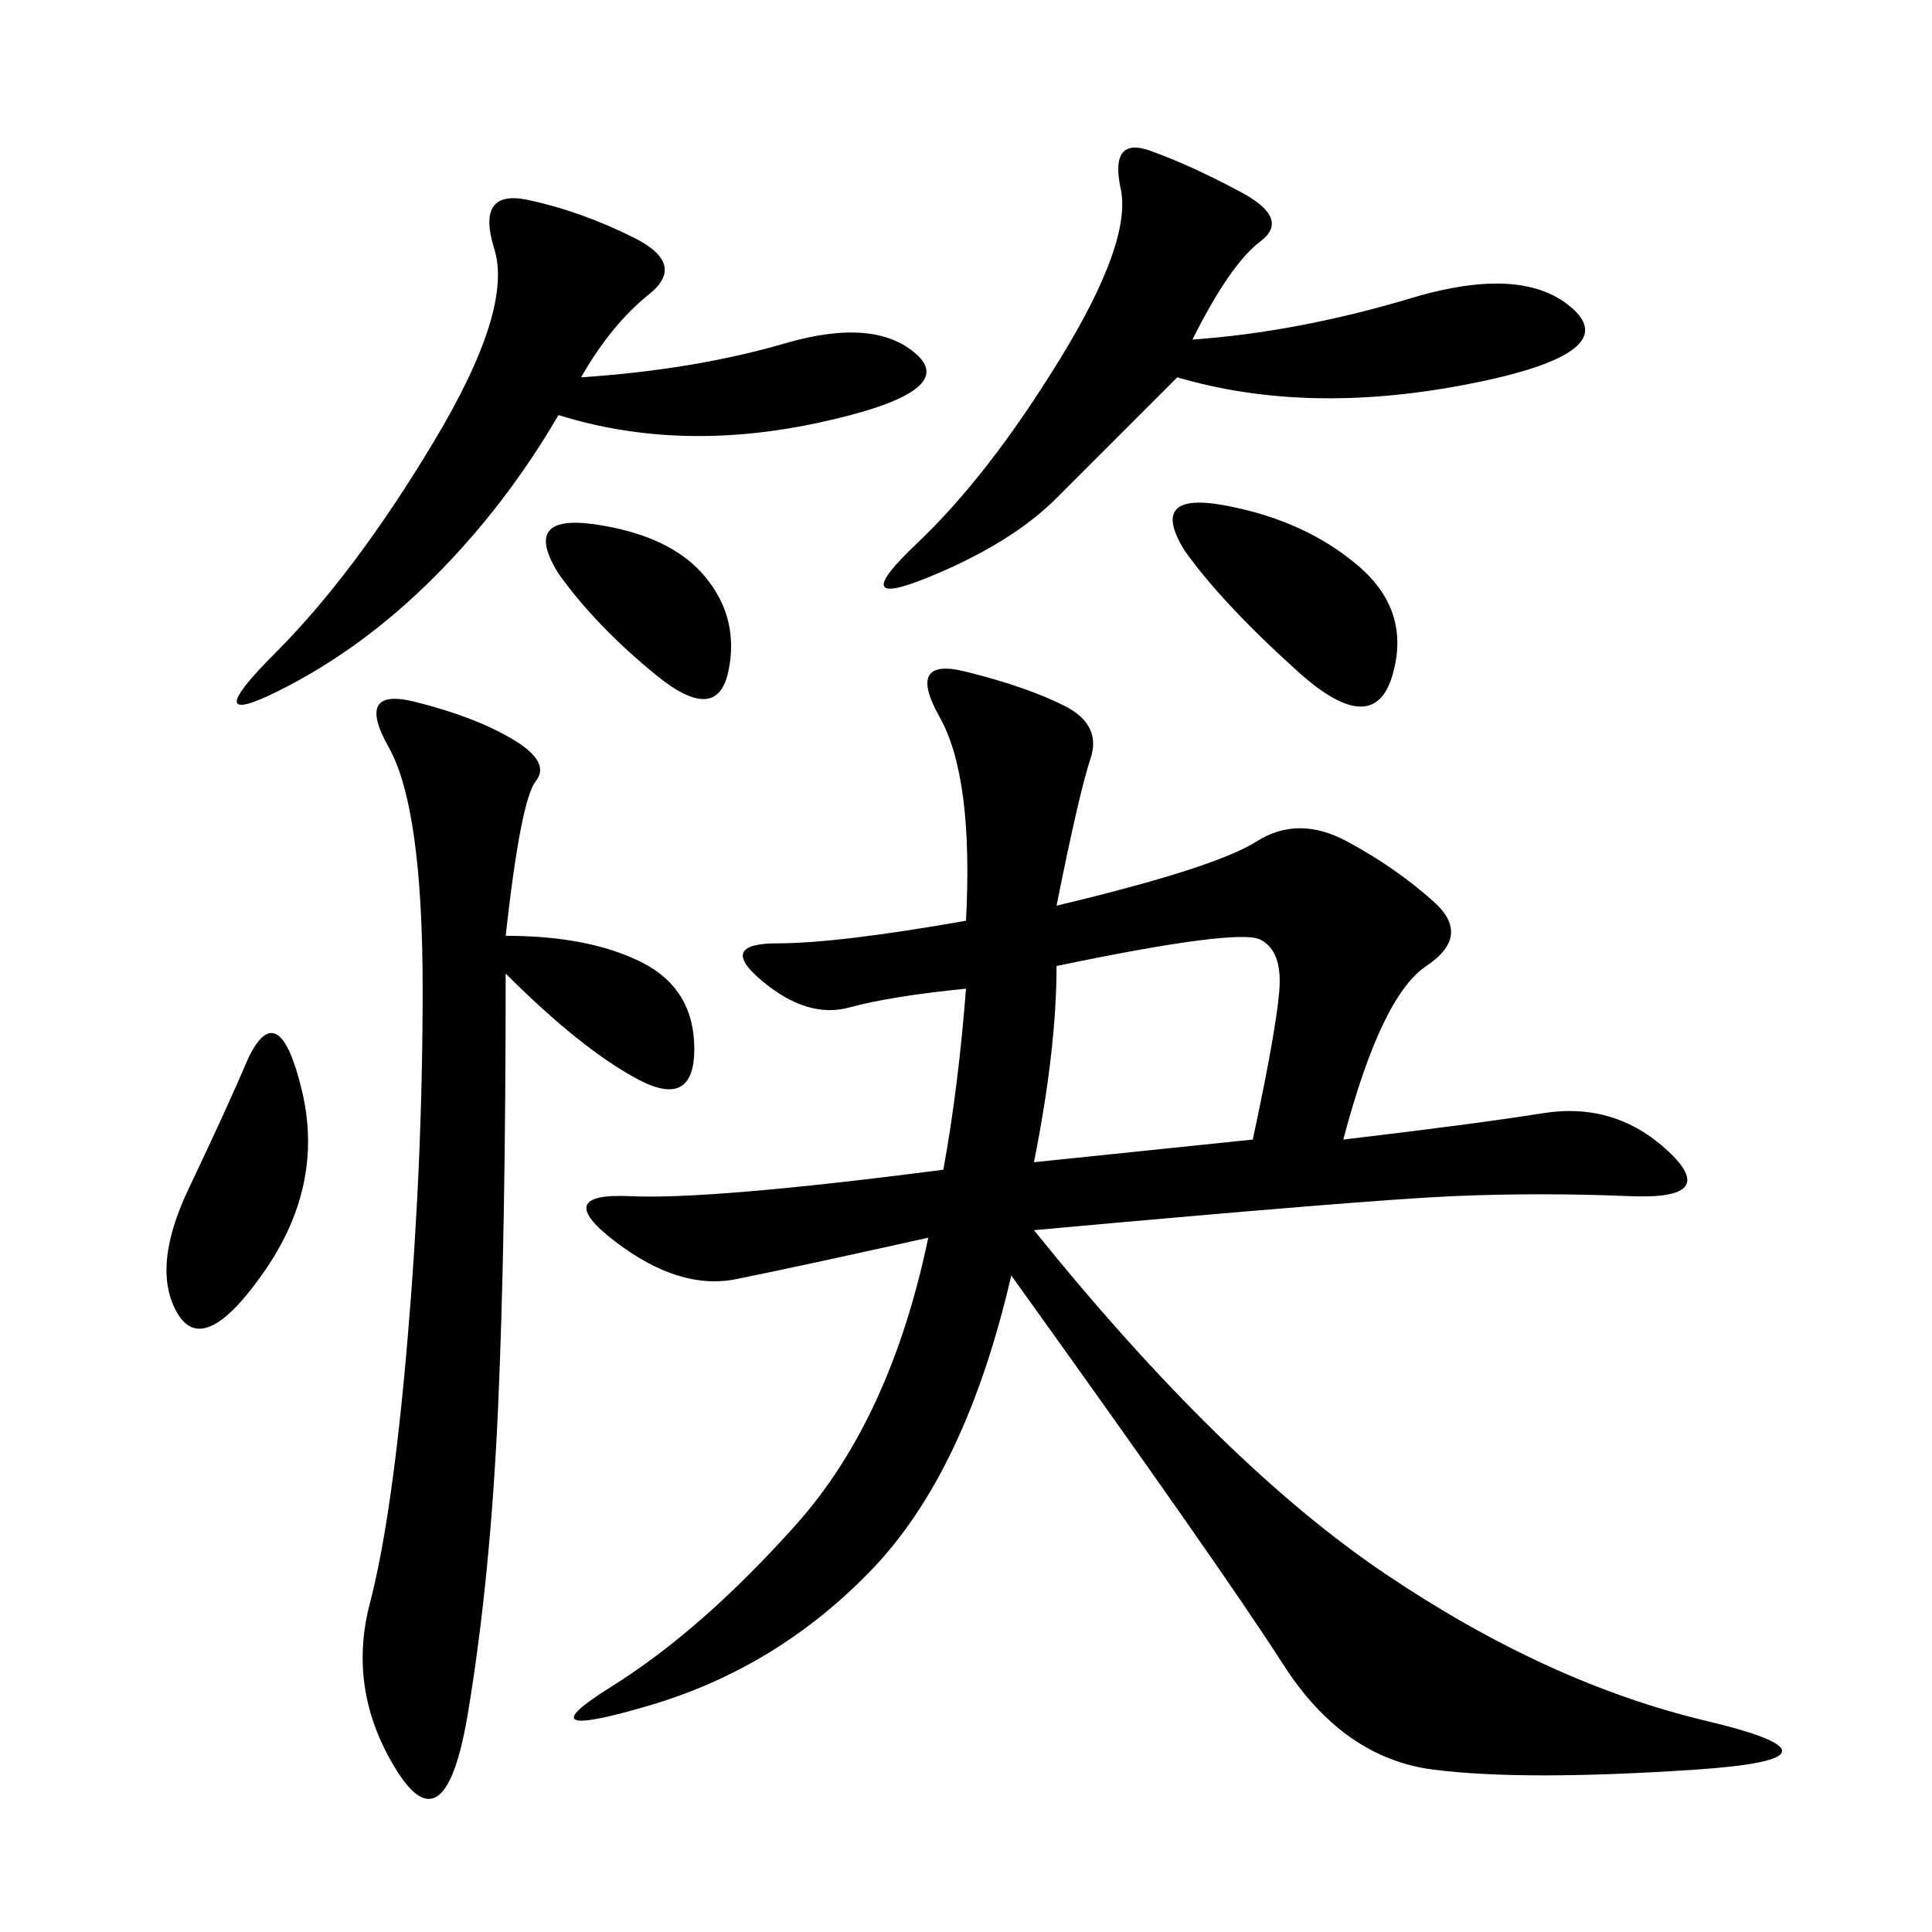 <svg xmlns="http://www.w3.org/2000/svg" xmlns:xlink="http://www.w3.org/1999/xlink" width="300" height="300"><path d="M164.06 140.63Q188.67 134.77 195.12 130.66Q201.56 126.56 209.18 130.66Q216.80 134.77 222.66 140.04Q228.52 145.31 221.48 150Q214.45 154.69 208.59 176.95L208.59 176.95Q228.52 174.61 239.65 172.85Q250.78 171.09 258.98 178.71Q267.19 186.33 253.13 185.74Q239.06 185.16 225.59 185.74Q212.11 186.33 160.55 191.02L160.55 191.02Q189.84 227.34 215.04 244.34Q240.23 261.33 264.84 267.19Q289.45 273.05 263.09 274.80Q236.72 276.56 222.66 274.80Q208.59 273.05 199.22 258.40Q189.84 243.75 157.03 198.05L157.03 198.05Q150 228.52 135.35 243.75Q120.70 258.98 100.78 264.84Q80.86 270.70 94.92 261.91Q108.98 253.13 123.63 236.72Q138.28 220.31 144.14 192.19L144.14 192.19Q123.05 196.88 114.26 198.63Q105.47 200.39 95.51 192.77Q85.55 185.16 97.85 185.74Q110.16 186.33 146.48 181.64L146.48 181.64Q148.83 168.75 150 153.52L150 153.52Q138.28 154.69 131.84 156.45Q125.39 158.20 118.36 152.34Q111.33 146.48 120.70 146.48L120.70 146.48Q130.08 146.48 150 142.97L150 142.97Q151.17 120.70 145.90 111.33Q140.63 101.95 150 104.30Q159.38 106.64 165.23 109.57Q171.09 112.50 169.34 117.77Q167.58 123.05 164.06 140.63L164.06 140.63ZM78.52 145.31Q91.41 145.31 99.61 149.41Q107.81 153.52 107.81 162.89L107.81 162.89Q107.81 172.27 99.02 167.58Q90.23 162.89 78.52 151.17L78.52 151.17Q78.52 192.19 77.34 218.55Q76.17 244.92 72.66 266.02Q69.14 287.11 61.52 274.80Q53.91 262.50 57.42 249.02Q60.94 235.55 63.28 208.01Q65.63 180.47 65.63 153.52L65.63 153.52Q65.63 125.39 60.35 116.02Q55.08 106.64 64.45 108.98Q73.83 111.33 79.69 114.84Q85.55 118.36 83.20 121.29Q80.86 124.22 78.52 145.31L78.52 145.31ZM185.16 52.73Q201.56 51.56 219.14 46.29Q236.72 41.02 244.34 48.05Q251.95 55.08 227.34 59.77Q202.73 64.45 182.81 58.59L182.81 58.59L164.06 77.34Q157.03 84.38 144.14 89.65Q131.25 94.92 142.38 84.38Q153.52 73.83 164.65 55.66Q175.78 37.50 174.02 29.30Q172.27 21.09 178.71 23.44Q185.16 25.78 192.77 29.88Q200.39 33.98 195.70 37.50Q191.02 41.02 185.16 52.73L185.16 52.73ZM90.23 58.59Q107.81 57.42 121.88 53.32Q135.94 49.22 142.38 55.08Q148.83 60.94 127.15 65.63Q105.47 70.31 86.72 64.45L86.72 64.45Q78.52 78.52 67.38 89.65Q56.25 100.78 43.36 107.23Q30.47 113.67 42.77 101.37Q55.08 89.06 67.38 68.55Q79.69 48.05 76.76 38.67Q73.83 29.30 82.03 31.05Q90.23 32.81 98.44 36.91Q106.64 41.02 100.78 45.70Q94.92 50.39 90.23 58.59L90.23 58.59ZM160.55 180.47L194.53 176.95Q198.05 160.55 198.63 154.10Q199.22 147.66 195.70 145.90Q192.19 144.14 164.06 150L164.06 150Q164.06 162.89 160.55 180.47L160.55 180.47ZM183.98 85.55Q178.13 76.17 190.43 78.52Q202.73 80.86 210.94 87.89Q219.14 94.92 216.21 104.88Q213.28 114.84 201.56 104.30Q189.84 93.75 183.98 85.55L183.98 85.55ZM38.67 164.06Q43.36 154.69 46.88 169.34Q50.39 183.98 41.02 197.46Q31.64 210.94 27.54 203.91Q23.44 196.88 29.30 184.57Q35.16 172.27 38.67 164.06L38.67 164.06ZM86.72 89.06Q80.86 79.69 92.58 81.45Q104.30 83.20 109.57 89.65Q114.84 96.09 113.09 104.30Q111.33 112.50 101.95 104.88Q92.58 97.27 86.72 89.06L86.72 89.06Z"/></svg>